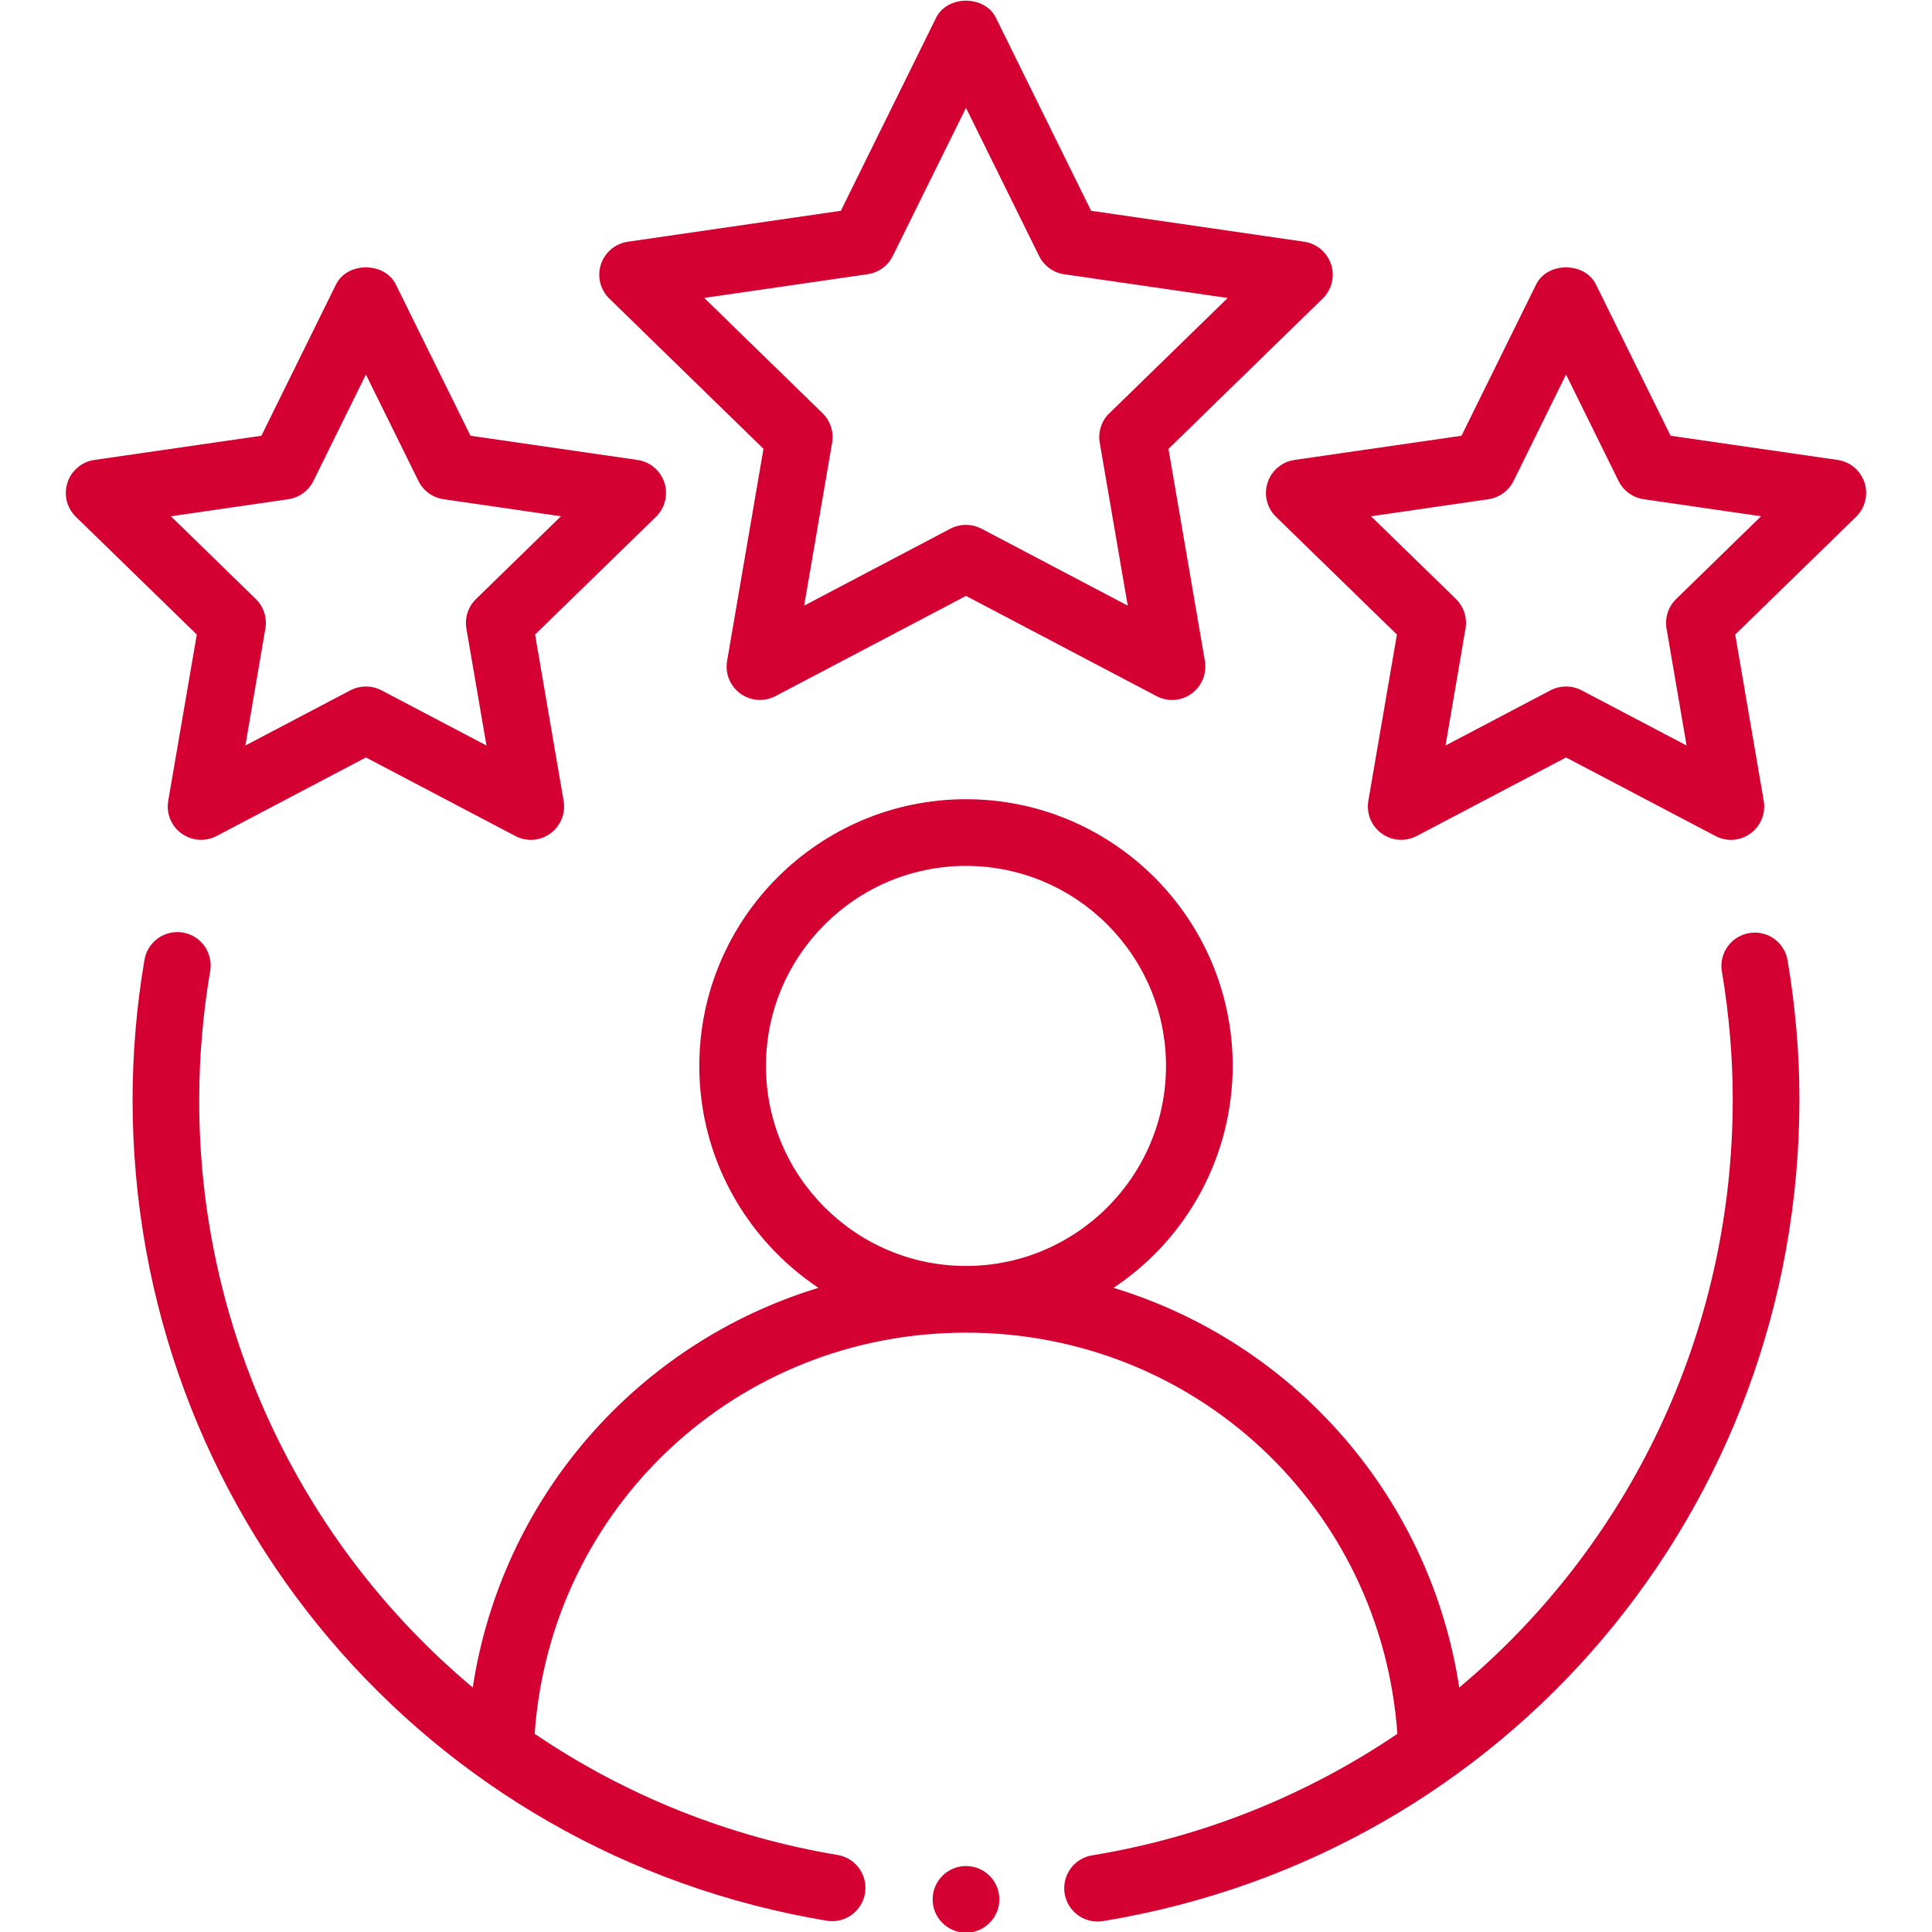 <svg xmlns="http://www.w3.org/2000/svg" width="50" height="50" viewBox="0 0 50 50" fill="none"><g clip-path="url(#clip0_550_600)"><path fill-rule="evenodd" clip-rule="evenodd" d="M45.269 24.148C45.044 24.186 44.842 24.312 44.71 24.498C44.577 24.684 44.524 24.916 44.562 25.141C44.748 26.246 44.843 27.359 44.843 28.449C44.843 34.53 42.134 40.019 37.765 43.673C37.401 41.281 36.368 39.04 34.785 37.21C33.202 35.38 31.133 34.034 28.818 33.329C29.766 32.7 30.543 31.847 31.081 30.845C31.619 29.843 31.901 28.724 31.902 27.587C31.902 23.78 28.806 20.684 25 20.684C21.193 20.684 18.098 23.78 18.098 27.587C18.098 29.982 19.325 32.09 21.181 33.329C18.866 34.034 16.798 35.38 15.215 37.21C13.632 39.04 12.599 41.281 12.235 43.673C10.011 41.81 8.224 39.48 7.001 36.849C5.777 34.218 5.148 31.351 5.156 28.449C5.156 27.359 5.251 26.247 5.438 25.141C5.458 25.029 5.457 24.913 5.432 24.802C5.408 24.69 5.362 24.584 5.296 24.49C5.23 24.396 5.147 24.317 5.05 24.255C4.953 24.194 4.845 24.153 4.732 24.134C4.62 24.115 4.504 24.119 4.393 24.145C4.281 24.171 4.176 24.219 4.083 24.286C3.991 24.353 3.912 24.438 3.853 24.536C3.793 24.633 3.754 24.742 3.736 24.855C3.535 26.043 3.433 27.245 3.431 28.449C3.431 39.044 10.999 47.987 21.424 49.713C21.646 49.741 21.87 49.683 22.05 49.55C22.229 49.416 22.35 49.218 22.386 48.998C22.423 48.777 22.372 48.551 22.245 48.367C22.118 48.183 21.925 48.056 21.706 48.011C18.887 47.546 16.202 46.474 13.837 44.871C14.25 39.016 19.064 34.489 25 34.489C30.936 34.489 35.748 39.016 36.164 44.871C33.798 46.474 31.113 47.546 28.294 48.011C28.179 48.026 28.068 48.064 27.968 48.123C27.868 48.181 27.781 48.259 27.712 48.352C27.643 48.445 27.593 48.551 27.566 48.664C27.539 48.776 27.534 48.893 27.553 49.008C27.572 49.122 27.614 49.231 27.676 49.329C27.738 49.427 27.819 49.511 27.915 49.577C28.01 49.643 28.117 49.689 28.231 49.712C28.344 49.735 28.461 49.736 28.575 49.713C39.001 47.987 46.569 39.046 46.569 28.449C46.569 27.262 46.465 26.052 46.263 24.855C46.245 24.743 46.204 24.636 46.144 24.54C46.084 24.444 46.006 24.36 45.913 24.294C45.821 24.229 45.717 24.182 45.606 24.157C45.495 24.131 45.381 24.128 45.269 24.148ZM19.823 27.587C19.823 24.733 22.146 22.41 25 22.41C27.854 22.41 30.176 24.733 30.176 27.587C30.176 30.441 27.854 32.763 25 32.763C22.146 32.763 19.823 30.441 19.823 27.587ZM34.449 6.844C34.399 6.691 34.307 6.554 34.184 6.45C34.061 6.346 33.911 6.279 33.752 6.256L28.238 5.455L25.773 0.458C25.483 -0.129 24.517 -0.129 24.227 0.458L21.761 5.455L16.248 6.256C16.089 6.279 15.939 6.346 15.816 6.45C15.693 6.554 15.601 6.69 15.551 6.843C15.502 6.996 15.496 7.16 15.534 7.317C15.573 7.473 15.655 7.615 15.77 7.728L19.759 11.615L18.817 17.106C18.79 17.265 18.808 17.428 18.868 17.577C18.929 17.726 19.03 17.855 19.161 17.95C19.291 18.045 19.445 18.101 19.606 18.113C19.767 18.124 19.927 18.09 20.07 18.015L25 15.422L29.93 18.015C30.072 18.091 30.233 18.126 30.394 18.114C30.555 18.102 30.709 18.045 30.839 17.95C30.969 17.855 31.071 17.725 31.131 17.576C31.192 17.426 31.21 17.263 31.182 17.104L30.24 11.617L34.231 7.726C34.346 7.614 34.428 7.472 34.467 7.315C34.505 7.159 34.5 6.995 34.45 6.842L34.449 6.844ZM28.71 10.694C28.609 10.791 28.534 10.912 28.491 11.045C28.448 11.178 28.438 11.32 28.461 11.458L29.186 15.674L25.4 13.682C25.276 13.618 25.138 13.584 24.998 13.584C24.858 13.584 24.72 13.618 24.596 13.682L20.812 15.674L21.535 11.458C21.558 11.32 21.548 11.178 21.505 11.045C21.462 10.912 21.387 10.791 21.287 10.694L18.225 7.71L22.456 7.096C22.595 7.076 22.726 7.022 22.839 6.94C22.952 6.858 23.043 6.75 23.105 6.625L25 2.791L26.893 6.627C26.955 6.752 27.046 6.86 27.159 6.942C27.272 7.024 27.403 7.078 27.541 7.098L31.772 7.712L28.711 10.695L28.71 10.694Z" fill="#D40032"></path><path fill-rule="evenodd" clip-rule="evenodd" d="M4.354 20.724C4.326 20.883 4.344 21.047 4.404 21.196C4.465 21.346 4.566 21.475 4.697 21.57C4.827 21.665 4.981 21.721 5.142 21.733C5.303 21.744 5.464 21.71 5.607 21.635L9.47 19.603L13.335 21.635C13.477 21.711 13.638 21.745 13.799 21.734C13.959 21.722 14.113 21.665 14.243 21.57C14.373 21.475 14.475 21.346 14.536 21.196C14.596 21.047 14.614 20.883 14.586 20.724L13.848 16.422L16.974 13.377C17.09 13.265 17.172 13.122 17.211 12.966C17.25 12.809 17.244 12.645 17.195 12.491C17.145 12.338 17.053 12.201 16.93 12.097C16.806 11.993 16.656 11.926 16.496 11.903L12.176 11.277L10.243 7.36C9.953 6.773 8.987 6.773 8.697 7.36L6.765 11.277L2.444 11.903C2.284 11.926 2.134 11.993 2.011 12.097C1.887 12.201 1.795 12.338 1.746 12.491C1.696 12.645 1.69 12.809 1.729 12.966C1.768 13.122 1.85 13.265 1.966 13.377L5.093 16.422L4.354 20.724ZM4.423 13.361L7.46 12.92C7.598 12.9 7.73 12.846 7.843 12.764C7.957 12.682 8.048 12.574 8.11 12.449L9.47 9.693L10.83 12.449C10.892 12.574 10.983 12.682 11.096 12.764C11.209 12.846 11.341 12.899 11.479 12.92L14.517 13.361L12.319 15.503C12.219 15.601 12.144 15.721 12.101 15.854C12.057 15.988 12.047 16.129 12.07 16.267L12.59 19.294L9.872 17.865C9.748 17.8 9.61 17.767 9.47 17.767C9.33 17.767 9.192 17.8 9.068 17.865L6.35 19.294L6.868 16.267C6.892 16.129 6.882 15.988 6.839 15.855C6.796 15.721 6.721 15.601 6.621 15.503L4.423 13.361ZM47.556 11.903L43.235 11.277L41.302 7.36C41.012 6.773 40.046 6.773 39.756 7.36L37.824 11.277L33.503 11.903C33.343 11.926 33.193 11.993 33.07 12.097C32.946 12.201 32.855 12.338 32.805 12.491C32.755 12.645 32.749 12.809 32.788 12.966C32.827 13.122 32.909 13.265 33.025 13.377L36.152 16.422L35.413 20.724C35.386 20.883 35.403 21.047 35.463 21.196C35.524 21.346 35.625 21.475 35.756 21.57C35.886 21.665 36.041 21.721 36.202 21.733C36.362 21.744 36.523 21.71 36.666 21.635L40.529 19.603L44.394 21.635C44.536 21.711 44.697 21.745 44.858 21.734C45.018 21.722 45.172 21.665 45.302 21.57C45.433 21.475 45.534 21.346 45.595 21.196C45.655 21.047 45.673 20.883 45.645 20.724L44.907 16.422L48.033 13.377C48.149 13.265 48.231 13.122 48.27 12.966C48.309 12.809 48.304 12.645 48.254 12.491C48.204 12.338 48.112 12.201 47.989 12.097C47.865 11.993 47.715 11.926 47.556 11.903ZM43.378 15.503C43.278 15.601 43.203 15.721 43.16 15.854C43.116 15.988 43.106 16.129 43.13 16.267L43.649 19.294L40.931 17.865C40.807 17.8 40.669 17.767 40.529 17.767C40.389 17.767 40.251 17.8 40.127 17.865L37.41 19.294L37.927 16.267C37.951 16.129 37.941 15.988 37.898 15.855C37.855 15.721 37.78 15.601 37.681 15.503L35.482 13.361L38.519 12.92C38.657 12.9 38.789 12.846 38.902 12.764C39.016 12.682 39.107 12.574 39.17 12.449L40.529 9.693L41.889 12.449C41.951 12.574 42.042 12.682 42.156 12.764C42.269 12.846 42.4 12.899 42.538 12.92L45.576 13.361L43.378 15.503Z" fill="#D40032"></path><path d="M25 50.018C25.476 50.018 25.863 49.632 25.863 49.155C25.863 48.679 25.476 48.293 25 48.293C24.523 48.293 24.137 48.679 24.137 49.155C24.137 49.632 24.523 50.018 25 50.018Z" fill="#D40032"></path></g><defs><clipPath id="clip0_550_600"><rect width="50" height="50" fill="white"></rect></clipPath></defs></svg>